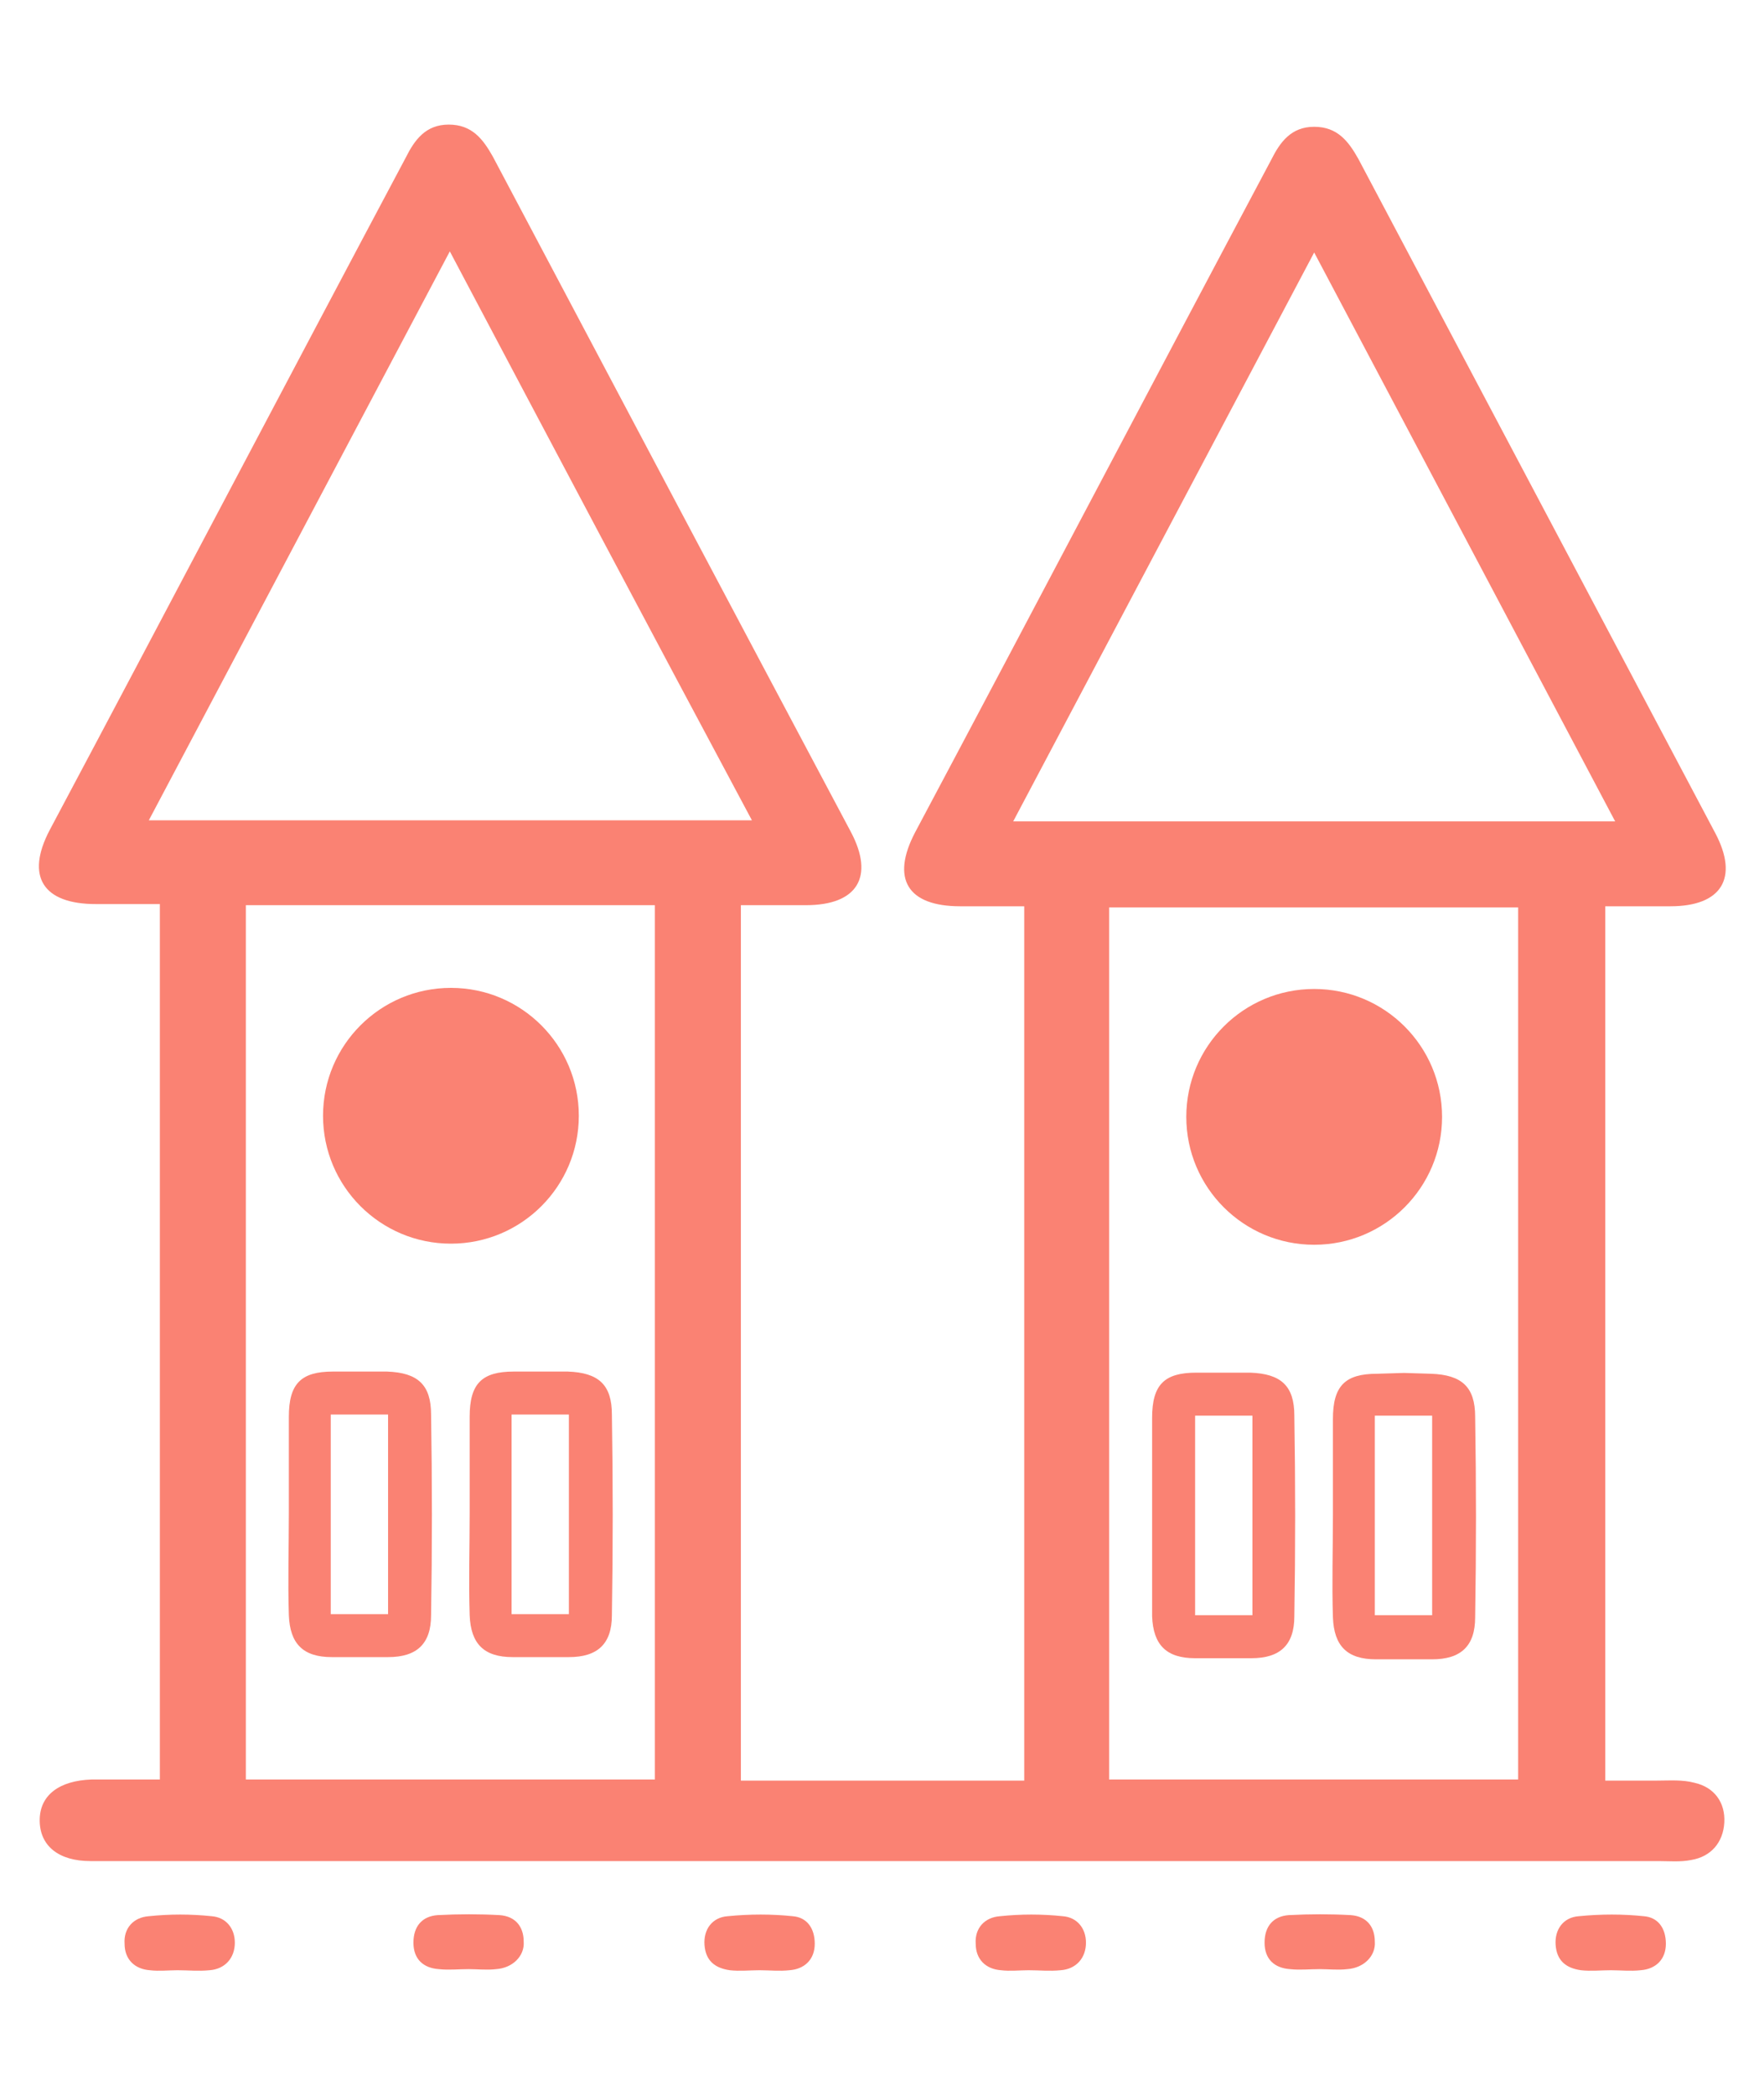<?xml version="1.0" encoding="utf-8"?>
<!-- Generator: Adobe Illustrator 25.3.1, SVG Export Plug-In . SVG Version: 6.00 Build 0)  -->
<svg version="1.1" id="Layer_1" xmlns="http://www.w3.org/2000/svg" xmlns:xlink="http://www.w3.org/1999/xlink" x="0px" y="0px"
	 viewBox="0 0 160 190" style="enable-background:new 0 0 160 190;" xml:space="preserve">
<style type="text/css">
	.st0{fill:#FA8273;}
</style>
<g>
	<path class="st0" d="M104.5,146.6c0.1,2.6,1.3,3.8,3.9,3.8c3.9,0,1.2,0,5.1,0c2.6,0,3.9-1.2,3.9-3.8c0.1-6.1,0.1-12.1,0-18.2
		c0-2.7-1.2-3.8-4-3.9c-3.8,0-1.1,0-4.9,0c-2.9,0-4,1.1-4,4.1c0,2.9,0,5.8,0,8.7C104.5,140.4,104.5,143.5,104.5,146.6z M108.4,128.4
		c3.9,0,1.2,0,5.2,0c0,6.1,0,12,0,18.1c-3.9,0-1.1,0-5.2,0C108.4,140.6,108.4,134.7,108.4,128.4z"/>
	<path class="st0" d="M124.9,124.6c-2.9,0-4,1.1-4,4.1c0,2.9,0,5.8,0,8.7c0,3.1-0.1,6.2,0,9.3c0.1,2.6,1.3,3.8,3.9,3.8
		c3.9,0,1.2,0,5.1,0c2.6,0,3.9-1.2,3.9-3.8c0.1-6.1,0.1-12.1,0-18.2c0-2.7-1.2-3.8-4-3.9C126,124.5,128.7,124.5,124.9,124.6z
		 M129.9,146.5c-3.9,0-1.1,0-5.2,0c0-5.9,0-11.9,0-18.1c3.9,0,1.2,0,5.2,0C129.9,134.5,129.9,140.4,129.9,146.5z"/>
	<ellipse class="st0" cx="119.2" cy="101.3" rx="11.6" ry="11.6"/>
	<path class="st0" d="M26.2,146.5c0.1,2.6,1.3,3.8,3.9,3.8c3.9,0,1.2,0,5.1,0c2.6,0,3.9-1.2,3.9-3.8c0.1-6.1,0.1-12.1,0-18.2
		c0-2.7-1.2-3.8-4-3.9c-3.8,0-1.1,0-4.9,0c-2.9,0-4,1.1-4,4.1c0,2.9,0,5.8,0,8.7C26.2,140.3,26.1,143.4,26.2,146.5z M30,128.3
		c3.9,0,1.2,0,5.2,0c0,6.1,0,12,0,18.1c-3.9,0-1.1,0-5.2,0C30,140.5,30,134.5,30,128.3z"/>
	<path class="st0" d="M46.6,124.4c-2.9,0-4,1.1-4,4.1c0,2.9,0,5.8,0,8.7c0,3.1-0.1,6.2,0,9.3c0.1,2.6,1.3,3.8,3.9,3.8
		c3.9,0,1.2,0,5.1,0c2.6,0,3.9-1.2,3.9-3.8c0.1-6.1,0.1-12.1,0-18.2c0-2.7-1.2-3.8-4-3.9C47.6,124.4,50.4,124.4,46.6,124.4z
		 M51.6,146.4c-3.9,0-1.1,0-5.2,0c0-5.9,0-11.9,0-18.1c3.9,0,1.2,0,5.2,0C51.6,134.4,51.6,140.3,51.6,146.4z"/>
	<circle class="st0" cx="40.9" cy="101.2" r="11.6"/>
	<path class="st0" d="M153.7,161.7c-1.1-0.3-2.3-0.2-3.4-0.2c-1.6,0-3.2,0-4.7,0c0-17.8,0-62,0-79.3c2.1,0,4,0,5.9,0
		c4.7,0,6.2-2.6,4.1-6.6c-10.8-20.4-21.6-40.8-32.4-61.2c-0.9-1.6-1.9-2.9-4-2.9s-3.1,1.4-3.9,3c-10.8,20.3-21.5,40.7-32.3,61
		c-2.2,4.2-0.7,6.7,4.1,6.7c1.9,0,3.9,0,5.8,0c0,17.5,0,61.9,0,79.3c-8.9,0-16.8,0-25.7,0c0-17.7,0-62.1,0-79.4c2.1,0,4,0,5.9,0
		c4.7,0,6.2-2.6,4.1-6.6C66.3,55,55.5,34.6,44.7,14.2c-0.9-1.6-1.9-2.9-4-2.9s-3.1,1.4-3.9,3C26,34.6,15.3,55,4.5,75.3
		C2.3,79.5,3.9,82,8.7,82c1.9,0,3.9,0,5.8,0c0,17.5,0,62.1,0,79.4c-1.6,0-3.1,0-4.7,0c-0.5,0-1,0-1.5,0c-2.9,0.1-4.7,1.4-4.7,3.7
		s1.7,3.7,4.6,3.7c0.7,0,1.3,0,2,0c13.5,0,16.5,0,17,0c0,0,0,0,0.1,0c0.5,0,3.5,0,17,0c35.4,0,70.7,0,106.1,0c1,0,2,0.1,3-0.1
		c1.8-0.3,2.9-1.6,3-3.4S155.5,162.1,153.7,161.7z M13.5,74.4c9.1-17.2,18.1-34.2,27.3-51.6C50,40.2,59,57.2,68.2,74.4
		C49.8,74.4,31.9,74.4,13.5,74.4z M59.4,161.4c-10,0-21.6,0-37.1,0c0-18.8,0-62.6,0-79.3c12.4,0,24.7,0,37.1,0
		C59.4,98.8,59.4,142.5,59.4,161.4z M91.9,74.5c9.1-17.2,18.1-34.2,27.3-51.6c9.2,17.4,18.2,34.4,27.3,51.6
		C128.2,74.5,110.2,74.5,91.9,74.5z M137.7,161.4c-15.5,0-27.1,0-37.1,0c0-18.9,0-62.5,0-79.1c12.4,0,24.7,0,37.1,0
		C137.7,98.9,137.7,142.4,137.7,161.4z"/>
	<path class="st0" d="M19.2,173.8c-1.9-0.2-3.8-0.2-5.7,0c-1.4,0.1-2.3,1.1-2.2,2.5c0,1.4,0.9,2.3,2.3,2.4c0.8,0.1,1.7,0,2.5,0l0,0
		c1,0,1.9,0.1,2.9,0c1.4-0.1,2.3-1.1,2.3-2.5C21.3,174.9,20.5,173.9,19.2,173.8z"/>
	<path class="st0" d="M45.3,173.7c-1.8-0.1-3.7-0.1-5.6,0c-1.4,0.1-2.2,1-2.2,2.5s0.9,2.3,2.3,2.4c0.9,0.1,1.8,0,2.7,0l0,0
		c0.8,0,1.7,0.1,2.5,0c1.5-0.1,2.6-1.2,2.5-2.5C47.5,174.8,46.8,173.8,45.3,173.7z"/>
	<path class="st0" d="M71.9,173.8c-1.9-0.2-3.9-0.2-5.9,0c-1.4,0.1-2.2,1.2-2.1,2.6c0.1,1.4,0.9,2.1,2.3,2.3c0.9,0.1,1.8,0,2.7,0
		l0,0c0.9,0,1.8,0.1,2.7,0c1.4-0.1,2.3-1,2.3-2.4C73.9,174.9,73.2,173.9,71.9,173.8z"/>
	<path class="st0" d="M96.4,173.8c-1.9-0.2-3.8-0.2-5.7,0c-1.4,0.1-2.3,1.1-2.2,2.5c0,1.4,0.9,2.3,2.3,2.4c0.8,0.1,1.7,0,2.5,0l0,0
		c1,0,1.9,0.1,2.9,0c1.4-0.1,2.3-1.1,2.3-2.5C98.5,174.9,97.7,173.9,96.4,173.8z"/>
	<path class="st0" d="M122.5,173.7c-1.8-0.1-3.7-0.1-5.6,0c-1.4,0.1-2.2,1-2.2,2.5s0.9,2.3,2.3,2.4c0.9,0.1,1.8,0,2.7,0l0,0
		c0.8,0,1.7,0.1,2.5,0c1.5-0.1,2.6-1.2,2.5-2.5C124.7,174.8,124,173.8,122.5,173.7z"/>
	<path class="st0" d="M149.1,173.8c-1.9-0.2-3.9-0.2-5.9,0c-1.4,0.1-2.2,1.2-2.1,2.6c0.1,1.4,0.9,2.1,2.3,2.3c0.9,0.1,1.8,0,2.7,0
		l0,0c0.9,0,1.8,0.1,2.7,0c1.4-0.1,2.3-1,2.3-2.4C151.1,174.9,150.4,173.9,149.1,173.8z"/>
</g>
</svg>
